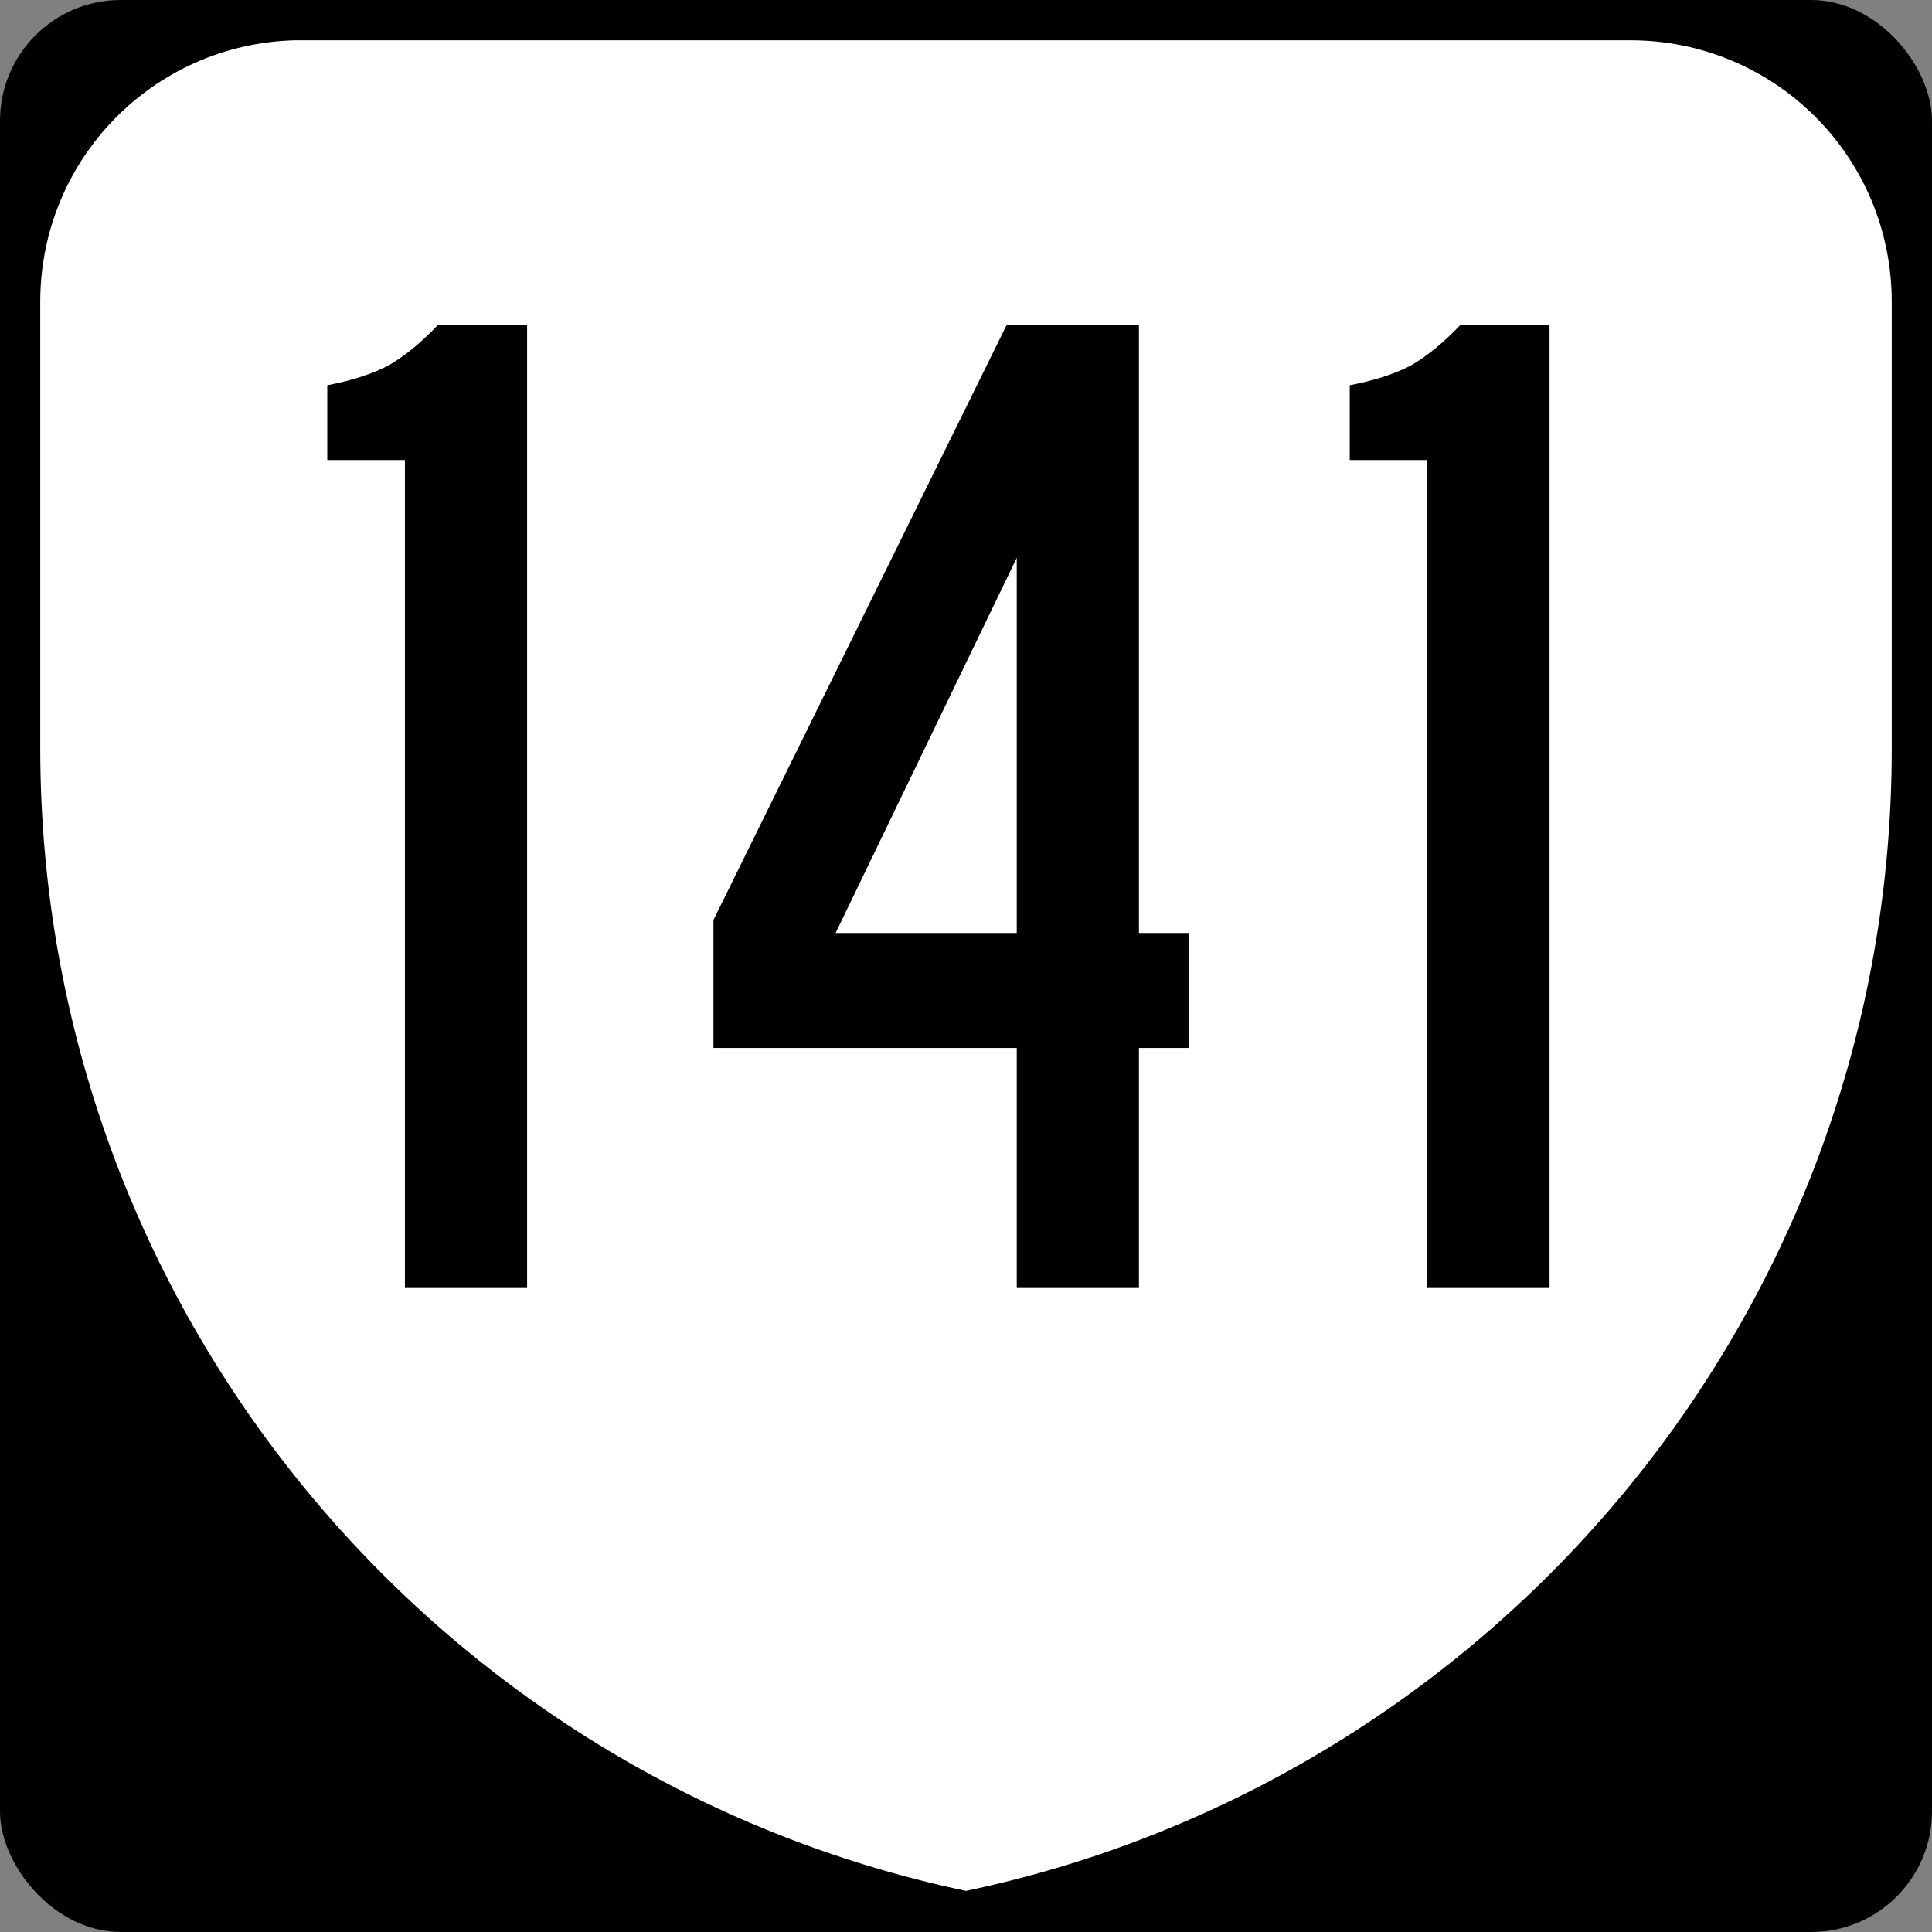 <?xml version="1.0" encoding="UTF-8" standalone="no"?>
<svg
   xmlns:dc="http://purl.org/dc/elements/1.1/"
   xmlns:cc="http://creativecommons.org/ns#"
   xmlns:rdf="http://www.w3.org/1999/02/22-rdf-syntax-ns#"
   xmlns:svg="http://www.w3.org/2000/svg"
   xmlns="http://www.w3.org/2000/svg"
   version="1.1"
   height="600"
   width="600"
   id="svg8">
  <rect width="100%" height="100%" fill="#808080" stroke="none"/>
  <defs
     id="defs13" />
  <g
     transform="translate(0 -452.36)"
     id="layer1">
    <rect
       ry="37.5"
       rx="37.5"
       height="600"
       width="600"
       y="452.36"
       id="rect2" />
    <path
       fill="#fff"
       d="m91.656 464.87c-44.033 1.108-79.156 36.941-79.156 81.25v138.76c0.13 174.39 123.38 320.19 287.5 354.72 164.22-34.546 287.5-180.23 287.5-354.72v-138.76c0-45.012-36.238-81.25-81.25-81.25h-412.5c-0.703 0-1.395-0.018-2.094 0z"
       id="path4" />
    <g
       aria-label="141"
       id="routenum">
      <path
         d="m125.75 852.36v-257.14h-24.107v-23.214q11.607-2.232 19.196-6.25 7.589-4.464 15.179-12.5h27.679v299.11z"
         id="path16" />
      <path
         d="m353.71 777.81v74.554h-37.946v-74.554h-94.196v-39.732l91.071-184.82h41.071v188.84h15.625v35.714zm-37.946-152.23-56.25 116.52h56.25z"
         id="path18" />
      <path
         d="m443.28 852.36v-257.14h-24.107v-23.214q11.607-2.232 19.196-6.25 7.589-4.464 15.179-12.5h27.679v299.11z"
         id="path20" />
    </g>
  </g>
</svg>
